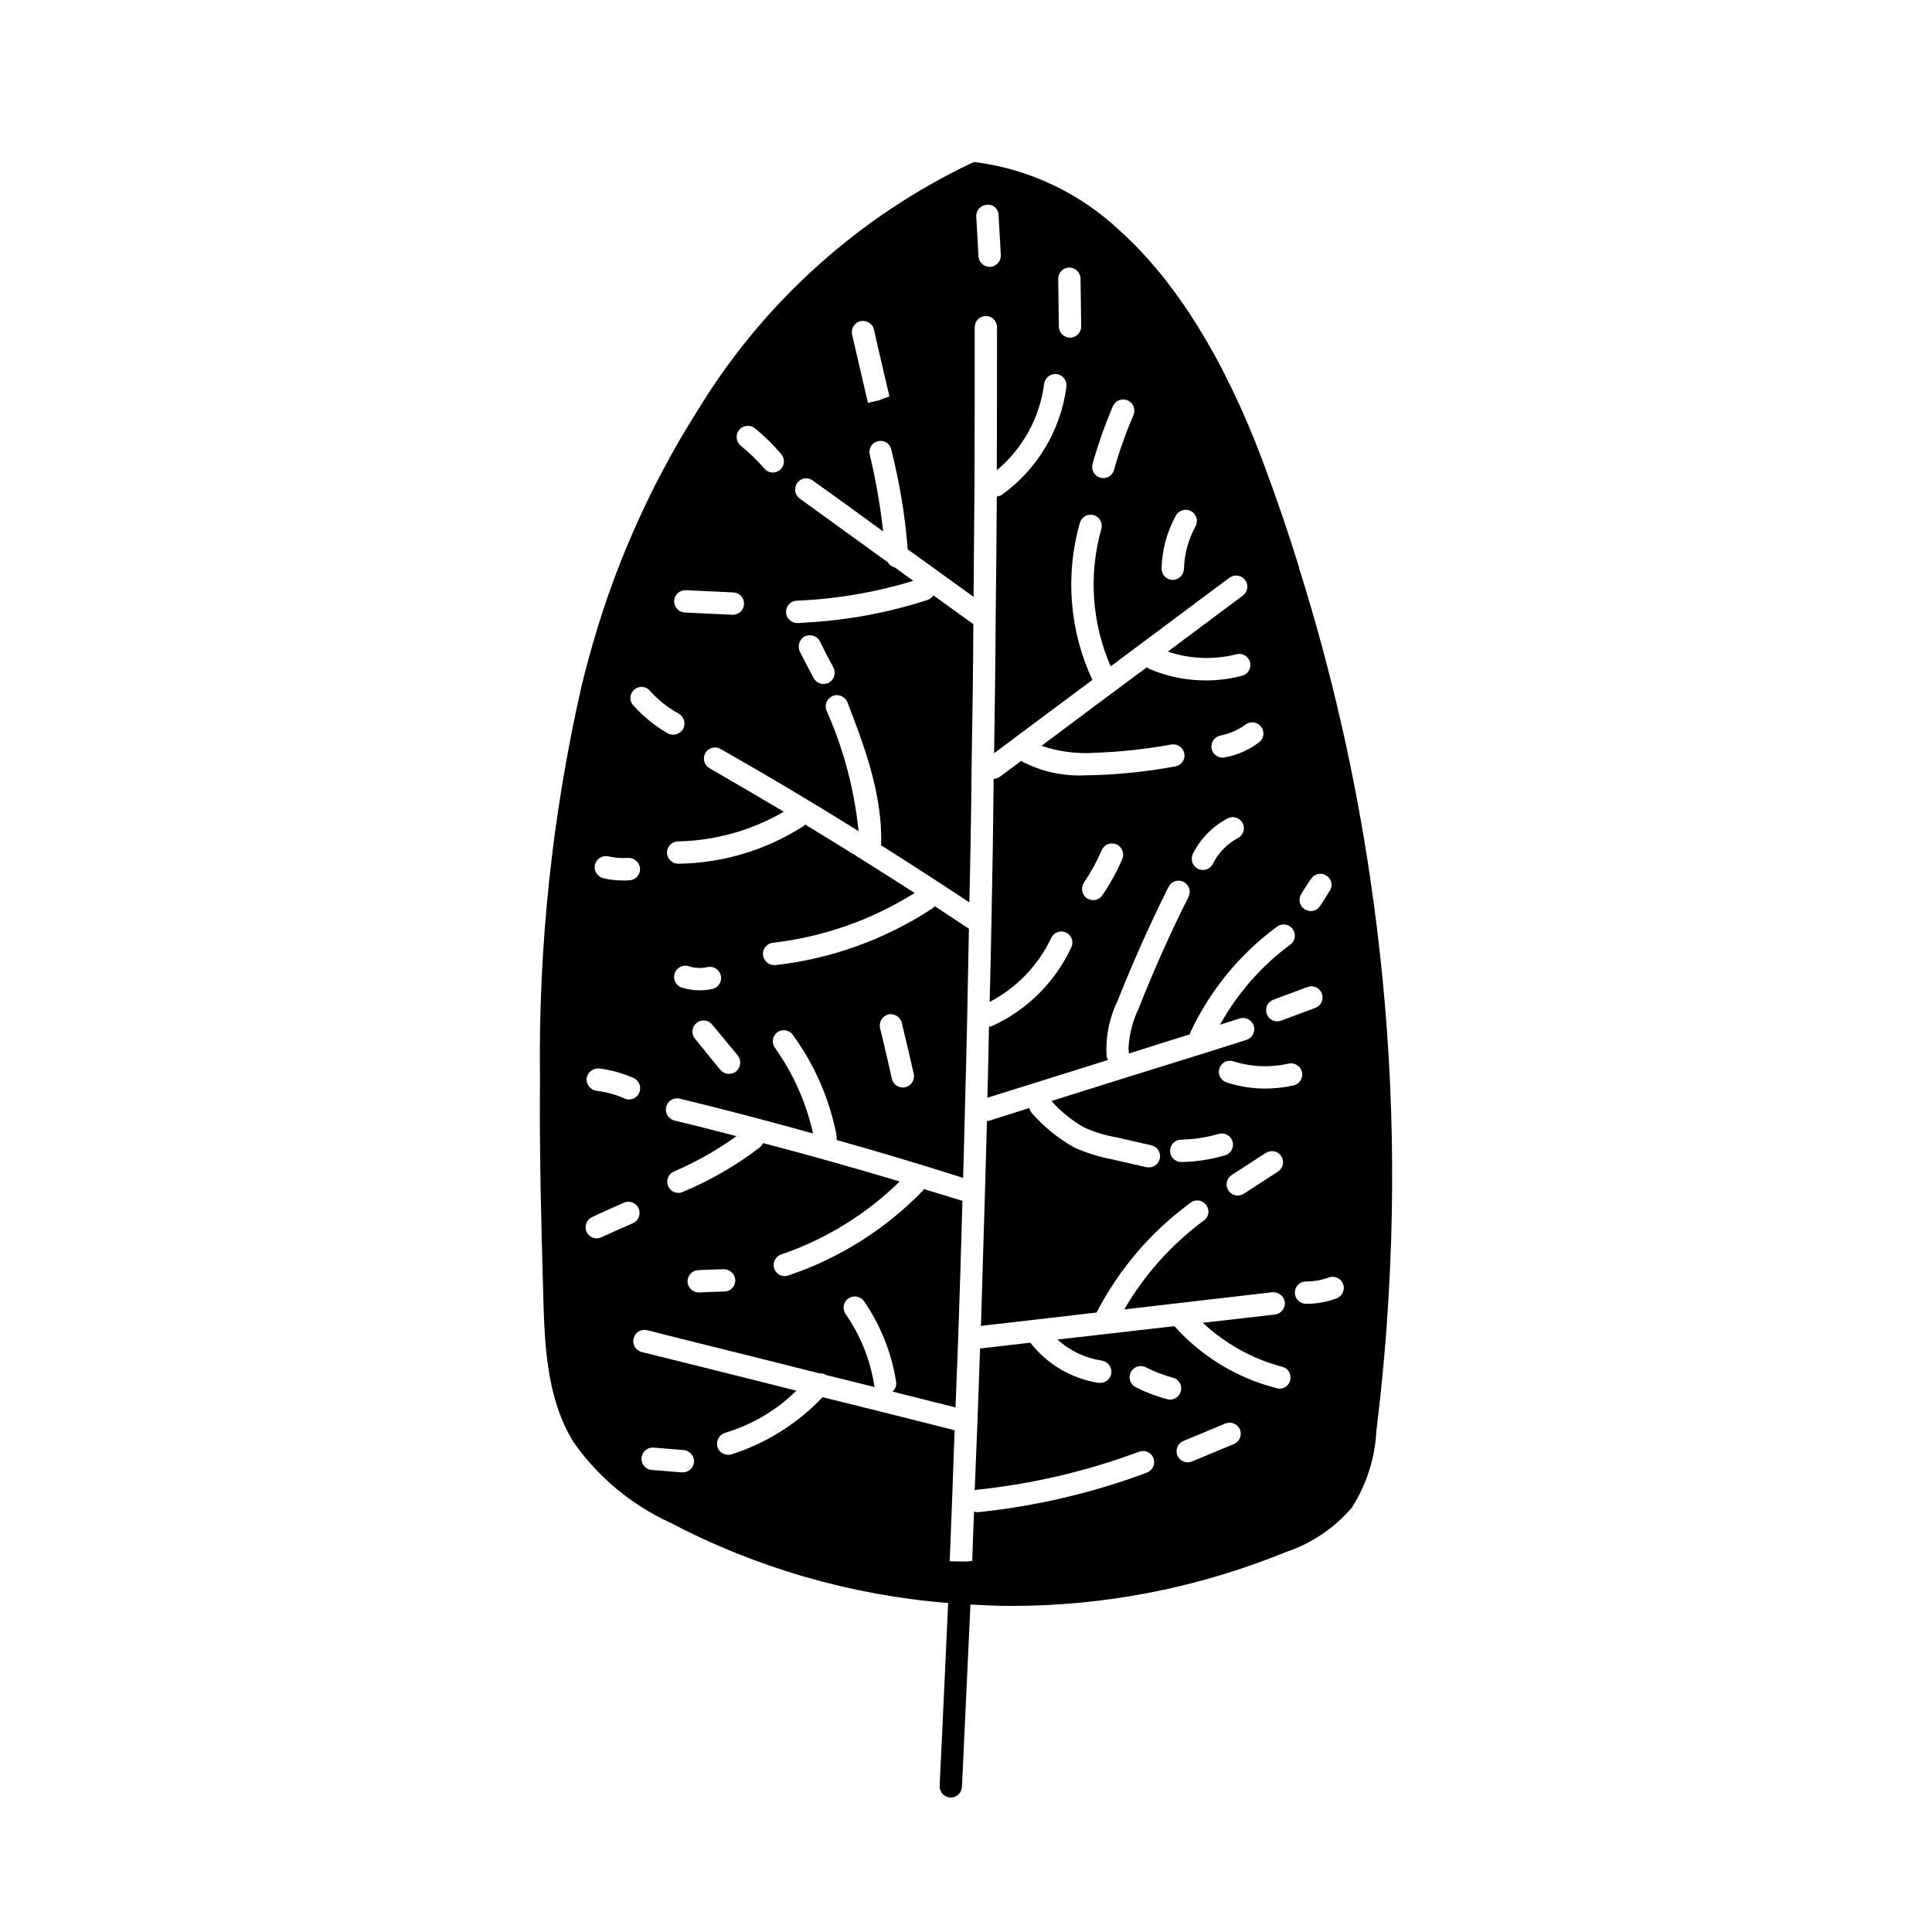 <?xml version="1.0" encoding="UTF-8"?>
<!-- Uploaded to: ICON Repo, www.iconrepo.com, Generator: ICON Repo Mixer Tools -->
<svg fill="#000000" width="800px" height="800px" version="1.1" viewBox="144 144 512 512" xmlns="http://www.w3.org/2000/svg">
 <path d="m507.1 376.62c-4.074-27.734-10.348-55.098-18.758-81.836l-0.117-0.531c-2.664-8.699-5.801-17.871-9.586-28.047-10.18-26.988-22.902-47.578-37.871-61.07-10.414-9.824-23.633-16.152-37.812-18.109l-0.828-0.059-0.77 0.297c-29.676 14.156-54.637 36.57-71.895 64.559l-0.473 0.77c-13.027 20.52-22.844 42.91-29.113 66.391-0.652 2.309-1.242 4.676-1.836 7.16-7.731 34.062-11.402 68.922-10.945 103.85-0.176 19.41 0.355 38.996 0.887 57.93 0.355 11.895 0.77 26.746 8.105 38.402 6.481 9.191 15.281 16.5 25.504 21.184 22.867 12 47.93 19.246 73.672 21.305-0.711 16.094-1.48 32.309-2.246 48.465l-0.004-0.004c-0.062 1.633 1.207 3.008 2.84 3.078h0.121c1.59 0.008 2.902-1.25 2.957-2.84 0.77-16.094 1.48-32.25 2.246-48.285 3.492 0.176 7.043 0.355 10.531 0.355h0.004c25.039 0.055 49.844-4.789 73.02-14.262 6.801-2.258 12.859-6.332 17.516-11.777 3.914-6.121 6.156-13.156 6.508-20.414 1.539-12.484 2.664-24.973 3.312-37.102h0.004c2.07-36.543 0.406-73.203-4.973-109.41zm-18.227 4.262 0.652-1.066c0.652-1.008 1.242-2.012 1.953-2.957v-0.004c0.43-0.652 1.109-1.102 1.879-1.246s1.566 0.027 2.203 0.477c0.625 0.387 1.07 1.004 1.246 1.719 0.195 0.82 0.023 1.684-0.477 2.367-0.594 0.945-1.184 1.895-1.777 2.84l-0.711 1.066 0.004-0.004c-0.539 0.855-1.477 1.367-2.484 1.363-0.566-0.02-1.113-0.184-1.598-0.473-0.211-0.145-0.406-0.301-0.594-0.473-0.918-0.992-1.039-2.484-0.293-3.613zm1.656 24.676 0.004-0.004c1.535-0.555 3.231 0.242 3.785 1.777 0.555 1.535-0.238 3.231-1.773 3.785l-9.055 3.371v0.004c-0.32 0.121-0.664 0.18-1.008 0.176-1.434 0-2.664-1.031-2.91-2.445-0.25-1.418 0.555-2.805 1.906-3.293zm-12.305-68.941c0.477 0.629 0.68 1.418 0.57 2.195-0.109 0.781-0.531 1.48-1.164 1.949-2.684 2.019-5.805 3.379-9.109 3.965-0.176 0.047-0.355 0.066-0.535 0.059-1.523-0.004-2.797-1.168-2.934-2.688-0.141-1.52 0.902-2.891 2.402-3.172 2.391-0.48 4.648-1.469 6.625-2.898 0.629-0.477 1.418-0.684 2.195-0.57 0.781 0.109 1.48 0.527 1.949 1.16zm-6.156 29.469c-2.859 1.527-5.176 3.906-6.625 6.805-0.504 1.012-1.535 1.652-2.664 1.66-0.449-0.008-0.891-0.109-1.301-0.297-1.457-0.73-2.062-2.492-1.363-3.965 2.016-4.027 5.246-7.316 9.234-9.41 1.438-0.75 3.211-0.195 3.961 1.242 0.754 1.441 0.195 3.215-1.242 3.965zm-16.449-85.445c0.785-1.438 2.586-1.969 4.023-1.184 1.438 0.785 1.969 2.586 1.184 4.023-1.906 3.473-2.957 7.344-3.078 11.305-0.051 1.602-1.352 2.879-2.957 2.898h-0.059c-1.633-0.035-2.93-1.387-2.898-3.019 0.113-4.91 1.41-9.723 3.785-14.023zm-22.07-13.73v0.004c1.461-5.203 3.258-10.301 5.383-15.27 0.316-0.719 0.902-1.289 1.637-1.578 0.73-0.285 1.547-0.273 2.269 0.043 1.504 0.652 2.191 2.398 1.539 3.902-2.031 4.715-3.75 9.559-5.148 14.5-0.328 1.297-1.5 2.203-2.84 2.188-0.262-0.008-0.52-0.051-0.77-0.117-0.77-0.199-1.426-0.703-1.812-1.395-0.391-0.691-0.484-1.516-0.258-2.273zm-6.215-52.012c1.625-0.008 2.961 1.277 3.019 2.898l0.176 12.664c0.027 1.633-1.266 2.981-2.898 3.019h-0.059c-0.199 0.008-0.398-0.012-0.594-0.059-1.352-0.281-2.332-1.461-2.367-2.84l-0.176-12.664c-0.027-1.633 1.27-2.981 2.898-3.019zm-21.773-16.625c0.797-0.09 1.594 0.172 2.188 0.715 0.59 0.547 0.914 1.32 0.887 2.125l0.594 10.473c0.07 1.625-1.16 3.012-2.781 3.137h-0.18c-1.582-0.012-2.883-1.258-2.957-2.84l-0.594-10.531v-0.004c-0.059-1.633 1.211-3.008 2.844-3.074zm-2.484-5.266-0.004-0.004c-6.688 3.094-13.125 6.699-19.254 10.785 6.129-4.086 12.566-7.691 19.254-10.785zm-31.008 36.094c1.594-0.332 3.164 0.664 3.551 2.246 1.301 5.918 2.723 11.777 4.082 17.691l-2.781 1.066-2.898 0.652c-1.48-6.273-2.84-12.188-4.203-18.105-0.355-1.602 0.648-3.188 2.25-3.551zm-32.191 28.816c1.062-1.242 2.914-1.422 4.199-0.414 2.527 2.074 4.867 4.371 6.984 6.863 0.508 0.594 0.754 1.367 0.688 2.144-0.066 0.781-0.441 1.5-1.043 2-0.52 0.465-1.195 0.719-1.895 0.711-0.871-0.004-1.695-0.395-2.246-1.066-1.918-2.188-4.016-4.207-6.273-6.035-1.242-1.066-1.426-2.918-0.414-4.203zm-14.262 42.488h0.117l12.605 0.59c1.613 0.062 2.875 1.406 2.844 3.016-0.035 1.613-1.348 2.902-2.961 2.902h-0.117l-12.605-0.59v-0.004c-1.609-0.062-2.875-1.402-2.844-3.016 0.031-1.609 1.348-2.902 2.961-2.898zm-13.551 26.391c0.574-0.535 1.34-0.812 2.121-0.77 0.785 0.043 1.516 0.406 2.023 1.004 2.195 2.461 4.797 4.523 7.691 6.098 1.406 0.84 1.902 2.641 1.125 4.082-0.559 0.906-1.539 1.465-2.606 1.48-0.512-0.004-1.02-0.129-1.48-0.355-3.398-1.98-6.473-4.477-9.109-7.398-0.539-0.57-0.816-1.34-0.77-2.121 0.043-0.781 0.406-1.512 1.004-2.019zm-10.414 46.391c0.367-1.594 1.949-2.598 3.551-2.246 1.707 0.395 3.461 0.535 5.207 0.414 0.805-0.055 1.598 0.223 2.188 0.766 0.902 0.777 1.246 2.023 0.871 3.152-0.379 1.129-1.398 1.918-2.586 2-0.59 0.059-1.184 0.059-1.773 0.059-1.754 0.008-3.5-0.191-5.207-0.594-1.582-0.391-2.574-1.957-2.25-3.551zm-2.188 56.57c0.254-1.602 1.695-2.734 3.312-2.602 3.164 0.391 6.254 1.25 9.172 2.543 0.715 0.336 1.27 0.941 1.535 1.688 0.266 0.742 0.227 1.562-0.113 2.277-0.473 1.047-1.516 1.719-2.664 1.715-0.434 0.016-0.863-0.086-1.246-0.297-2.352-1.035-4.844-1.711-7.394-2.012-1.527-0.207-2.648-1.535-2.606-3.074zm10.531 39.172c-2.188 0.945-4.438 1.953-6.629 2.957v0.004c-0.391 0.18-0.812 0.281-1.242 0.293-1.379-0.008-2.566-0.969-2.863-2.312-0.297-1.348 0.375-2.719 1.621-3.309 2.188-1.066 4.496-2.07 6.746-3.078l1.715-0.77v0.004c1.504-0.656 3.254 0.035 3.906 1.535 0.652 1.504-0.035 3.254-1.539 3.906zm14.973 65.27h-0.238l-7.988-0.652c-0.754-0.039-1.453-0.383-1.953-0.945-0.824-0.898-1.016-2.215-0.477-3.312 0.535-1.094 1.684-1.754 2.902-1.66l7.988 0.652c0.754 0.074 1.453 0.438 1.953 1.008 0.547 0.59 0.824 1.383 0.77 2.188-0.145 1.531-1.422 2.703-2.957 2.723zm128.35-19.41h-0.004c-2.863-0.746-5.641-1.797-8.281-3.137-0.711-0.34-1.254-0.953-1.512-1.699-0.258-0.742-0.207-1.562 0.141-2.269 0.344-0.707 0.957-1.25 1.703-1.504 0.746-0.254 1.562-0.199 2.269 0.148 2.309 1.168 4.727 2.098 7.219 2.781 0.758 0.195 1.406 0.691 1.797 1.371 0.387 0.676 0.488 1.484 0.273 2.238-0.348 1.285-1.508 2.18-2.84 2.191-0.258-0.012-0.516-0.051-0.77-0.121zm17.691 11.895c-3.727 1.539-7.457 3.078-11.125 4.613v0.004c-0.352 0.16-0.738 0.242-1.125 0.234-1.195-0.004-2.269-0.727-2.723-1.832-0.309-0.723-0.312-1.539-0.012-2.262 0.301-0.723 0.883-1.297 1.609-1.586 3.668-1.539 7.398-3.078 11.125-4.617 1.504-0.613 3.219 0.102 3.84 1.602s-0.094 3.219-1.59 3.844zm14.91-16.926v0.004c-0.305 1.32-1.484 2.254-2.84 2.246-0.242-0.008-0.48-0.051-0.711-0.117-10.43-2.652-19.836-8.336-27.039-16.332-0.059 0-0.059-0.059-0.117-0.117l-30.949 3.551c3.258 2.984 7.34 4.922 11.715 5.562 1.605 0.273 2.723 1.75 2.543 3.371-0.219 1.465-1.477 2.547-2.957 2.543h-0.414c-7.172-1.113-13.648-4.922-18.109-10.648l-13.312 1.539c-0.414 12.543-0.887 25.031-1.422 37.574 0.129-0.012 0.25-0.055 0.355-0.117 14.793-1.52 29.328-4.922 43.258-10.121 0.738-0.273 1.551-0.238 2.266 0.098 0.711 0.332 1.258 0.938 1.52 1.68 0.527 1.531-0.258 3.207-1.773 3.785-14.387 5.371-29.398 8.891-44.676 10.473h-0.297c-0.285 0.004-0.57-0.055-0.828-0.176-0.176 4.379-0.355 8.699-0.473 13.078-0.457 0.031-0.91 0.09-1.363 0.176h-1.359c-1.066 0-2.133-0.059-3.254-0.059 0.473-11.598 0.906-23.176 1.301-34.734-11.656-2.957-23.312-5.879-34.973-8.758h0.004c-6.691 7.043-15.059 12.277-24.324 15.207-0.23 0.051-0.469 0.07-0.707 0.059-0.66-0.004-1.297-0.211-1.836-0.59-0.535-0.414-0.914-1-1.062-1.66-0.344-1.59 0.617-3.172 2.188-3.606 7.07-2.113 13.516-5.934 18.758-11.125-10.59-2.723-21.242-5.324-31.836-7.988l-9.113-2.25c-1.594-0.398-2.57-2.012-2.18-3.609 0.391-1.598 2-2.574 3.602-2.191l9.113 2.309c12.25 3.019 24.438 6.094 36.688 9.172 0.582-0.039 1.16 0.105 1.656 0.414 4.262 1.066 8.578 2.129 12.898 3.195-0.059-0.176-0.176-0.297-0.176-0.473-1.055-6.785-3.644-13.242-7.574-18.875-0.945-1.34-0.629-3.191 0.711-4.141 1.34-0.945 3.191-0.629 4.141 0.707 4.406 6.391 7.32 13.691 8.52 21.363 0.156 0.973-0.203 1.957-0.945 2.602 5.562 1.422 11.125 2.781 16.688 4.199 0.238-6.152 0.473-12.25 0.711-18.402 0.414-12.07 0.789-24.184 1.125-36.332-3.375-1.066-6.805-2.07-10.238-3.137v0.004c-0.059 0.148-0.137 0.289-0.238 0.414-9.926 10.238-22.16 17.949-35.68 22.484-0.305 0.117-0.625 0.176-0.949 0.18-1.438-0.008-2.66-1.055-2.894-2.473-0.234-1.418 0.59-2.801 1.949-3.269 11.785-4.019 22.523-10.633 31.422-19.348-11.836-3.551-23.965-6.984-36.215-10.18-0.203 0.426-0.484 0.805-0.828 1.125-6.281 4.816-13.164 8.797-20.477 11.836-0.352 0.16-0.734 0.242-1.121 0.234-1.203 0.023-2.293-0.711-2.723-1.832-0.309-0.723-0.312-1.539-0.012-2.262 0.301-0.723 0.879-1.297 1.609-1.586 5.828-2.504 11.363-5.641 16.508-9.348-5.445-1.422-10.945-2.84-16.449-4.141v-0.004c-1.598-0.398-2.57-2.008-2.18-3.606 0.391-1.598 2-2.578 3.598-2.191 11.895 2.898 23.668 5.977 35.328 9.23-1.816-8.176-5.258-15.906-10.117-22.723-0.949-1.309-0.656-3.137 0.648-4.086 1.309-0.945 3.137-0.656 4.086 0.652 5.781 7.91 9.742 17.004 11.598 26.629 0.059 0.41 0.059 0.828 0 1.242 11.363 3.195 22.547 6.547 33.551 10.059 0.176-6.035 0.355-12.129 0.473-18.105 0.473-15.977 0.77-31.953 1.066-47.93-3.019-2.012-6.035-3.965-9.055-5.977v-0.004c-0.168 0.227-0.367 0.426-0.594 0.594-12.496 8.199-26.746 13.348-41.598 15.031h-0.355c-1.574 0.004-2.879-1.219-2.973-2.793-0.098-1.57 1.055-2.945 2.621-3.125 13.352-1.535 26.191-6.047 37.57-13.195-9.645-6.215-19.328-12.27-29.055-18.164l0.004-0.004c-0.133 0.219-0.316 0.402-0.535 0.531-9.871 6.301-21.309 9.723-33.016 9.883h-0.059c-0.977-0.008-1.883-0.496-2.43-1.301-0.355-0.453-0.547-1.02-0.531-1.598-0.027-1.633 1.27-2.981 2.898-3.019 9.867-0.188 19.523-2.898 28.051-7.867-6.57-3.906-13.137-7.75-19.707-11.539-1.406-0.816-1.883-2.617-1.066-4.023 0.82-1.406 2.621-1.883 4.027-1.066 12.191 6.922 24.438 14.203 36.57 21.777h-0.004c-1.125-11.055-4-21.863-8.52-32.016-0.469-1.207-0.082-2.582 0.945-3.371 0.234-0.191 0.492-0.352 0.77-0.473 1.535-0.562 3.238 0.199 3.848 1.715 4.141 10.77 9.352 24.141 8.934 37.695 0 0.059-0.059 0.117-0.059 0.176 7.871 4.969 15.684 10.02 23.434 15.148 0.297-11.895 0.492-23.789 0.59-35.684 0.238-12.664 0.414-25.387 0.473-38.047-3.492-2.484-6.984-5.031-10.414-7.516-0.059-0.059-0.117-0.059-0.176-0.117-0.34 0.531-0.836 0.945-1.422 1.184-10.215 3.324-20.812 5.332-31.539 5.977l-3.019 0.176h-0.117v0.004c-1.609-0.004-2.926-1.293-2.957-2.902s1.23-2.953 2.84-3.016c10.48-0.438 20.859-2.207 30.891-5.269-1.656-1.184-3.254-2.367-4.91-3.551l-0.004 0.004c-0.773-0.18-1.438-0.672-1.832-1.363-3.785-2.723-7.516-5.445-11.301-8.164-4.023-2.898-7.988-5.801-12.012-8.699h-0.004c-0.645-0.457-1.078-1.148-1.215-1.926-0.133-0.777 0.051-1.574 0.504-2.219 0.453-0.648 1.152-1.082 1.934-1.207 0.781-0.121 1.582 0.078 2.211 0.559 4.023 2.84 8.047 5.801 12.07 8.699 2.191 1.598 4.379 3.195 6.57 4.793-0.762-6.856-1.945-13.652-3.551-20.355-0.203-0.754-0.086-1.559 0.312-2.227 0.402-0.668 1.059-1.148 1.816-1.324 0.754-0.215 1.562-0.105 2.234 0.297 0.676 0.402 1.148 1.066 1.316 1.832 2.219 8.695 3.684 17.562 4.379 26.512 3.492 2.484 6.984 5.031 10.414 7.516 2.367 1.656 4.676 3.371 7.043 5.09 0.059-9.824 0.176-19.645 0.234-29.41 0.059-14.023 0.078-28.047 0.059-42.07l0.004-0.004c0-1.633 1.324-2.957 2.957-2.957s2.957 1.324 2.957 2.957c0 12.664 0 25.266-0.059 37.93 6.914-5.785 11.395-13.961 12.547-22.898 0.188-1.469 1.422-2.574 2.898-2.606h0.414c1.621 0.215 2.777 1.688 2.606 3.312-1.504 11.559-7.742 21.977-17.223 28.762-0.395 0.188-0.812 0.328-1.242 0.414-0.059 10.711-0.176 21.48-0.297 32.191-0.059 11.895-0.238 23.906-0.414 35.801 8.641-6.449 17.336-12.961 26.035-19.41l0.004-0.004c-6.07-13.035-7.246-27.824-3.312-41.656 0.457-1.57 2.098-2.469 3.668-2.012 1.566 0.457 2.469 2.098 2.012 3.668-3.398 12.055-2.519 24.91 2.484 36.391 10.531-7.871 21.027-15.699 31.48-23.492 1.312-0.957 3.148-0.695 4.141 0.594 0.398 0.504 0.605 1.133 0.594 1.773-0.008 0.93-0.445 1.805-1.184 2.367-6.629 4.969-13.254 9.883-19.883 14.852v0.004c5.863 1.977 12.168 2.223 18.168 0.707 1.566-0.422 3.184 0.504 3.609 2.074 0.422 1.566-0.504 3.184-2.074 3.606-3.125 0.832-6.348 1.25-9.586 1.246-5.188 0.02-10.324-1.027-15.09-3.078-0.203-0.125-0.402-0.262-0.59-0.414-9.289 6.922-18.641 13.848-27.93 20.828 4.606 1.559 9.473 2.18 14.32 1.836 6.75-0.242 13.473-0.973 20.117-2.191 1.594-0.246 3.102 0.793 3.434 2.367 0.293 1.602-0.766 3.137-2.367 3.434-6.938 1.285-13.957 2.055-21.008 2.309-0.945 0-1.895 0.059-2.84 0.059-5.781 0.297-11.543-0.949-16.688-3.609-0.117-0.059-0.176-0.176-0.297-0.238-1.895 1.422-3.848 2.84-5.738 4.262-0.473 0.324-1.023 0.508-1.598 0.531-0.117 12.664-0.316 25.363-0.59 38.105-0.117 6.981-0.297 14.023-0.473 21.008 7.152-3.723 12.887-9.688 16.332-16.98 0.684-1.473 2.434-2.106 3.902-1.422 1.473 0.688 2.109 2.438 1.422 3.906-4.277 9.199-11.68 16.578-20.891 20.828-0.297 0.141-0.617 0.223-0.945 0.238-0.117 6.273-0.238 12.543-0.414 18.816l16.273-5.09c5.207-1.656 10.414-3.254 15.684-4.91h-0.004c-0.18-0.312-0.297-0.652-0.355-1.008-0.316-5.102 0.703-10.203 2.961-14.793 4.141-10.473 8.699-20.594 13.434-30.059 0.719-1.473 2.492-2.082 3.961-1.359 1.473 0.719 2.082 2.492 1.363 3.965-4.734 9.348-9.172 19.348-13.254 29.645-1.527 3.215-2.43 6.688-2.664 10.238 0.012 0.551 0.051 1.105 0.117 1.656 5.383-1.715 10.77-3.434 16.152-5.09v-0.238h0.004c5.172-11.23 13.113-20.961 23.074-28.285 0.508-0.395 1.133-0.602 1.777-0.59 0.93 0.004 1.805 0.441 2.367 1.184 0.477 0.625 0.684 1.414 0.574 2.195-0.113 0.777-0.531 1.48-1.168 1.945-7.672 5.656-14.031 12.902-18.637 21.242l5.207-1.656c1.566-0.484 3.227 0.391 3.719 1.957 0.488 1.566-0.383 3.231-1.945 3.723l-11.008 3.492c-13.195 4.082-26.391 8.203-39.586 12.367l-1.066 0.355h0.004c2.477 2.785 5.394 5.144 8.637 6.984 2.699 1.227 5.543 2.102 8.461 2.602l9.352 2.129c1.477 0.328 2.469 1.719 2.305 3.223-0.168 1.504-1.441 2.641-2.957 2.637-0.219 0.012-0.438-0.008-0.648-0.059l-9.352-2.129c-3.359-0.656-6.633-1.688-9.762-3.078-4.211-2.367-7.992-5.43-11.184-9.055-0.352-0.406-0.598-0.895-0.711-1.418l-10.652 3.371c-0.191 0.051-0.391 0.07-0.59 0.059-0.176 6.273-0.355 12.605-0.531 18.875-0.355 11.777-0.711 23.59-1.066 35.445l30.652-3.551v0.004c5.93-11.508 14.457-21.477 24.91-29.113 0.629-0.484 1.426-0.688 2.211-0.566 0.781 0.125 1.48 0.562 1.93 1.215 0.48 0.621 0.684 1.41 0.562 2.184-0.125 0.773-0.562 1.461-1.211 1.902-8.555 6.328-15.727 14.344-21.066 23.551l39.23-4.555v-0.004c1.195-0.066 2.328 0.523 2.961 1.539 0.168 0.336 0.289 0.695 0.355 1.066 0.168 1.625-0.984 3.09-2.606 3.312l-19.113 2.188v0.004c5.934 5.562 13.148 9.566 21.008 11.656 0.758 0.176 1.414 0.656 1.816 1.324 0.398 0.668 0.512 1.473 0.312 2.227zm-159.71-26.035c-0.07-1.621 1.16-3.012 2.781-3.133 2.309-0.117 4.555-0.176 6.863-0.238 1.613 0.016 2.938 1.285 3.016 2.898 0.031 1.633-1.266 2.981-2.898 3.019-2.188 0.059-4.438 0.117-6.625 0.238l-0.18-0.004c-1.562-0.004-2.856-1.219-2.957-2.781zm6.566-77.637v0.004c-1.09 0.238-2.199 0.355-3.312 0.355-1.605 0-3.199-0.242-4.734-0.711-1.57-0.492-2.445-2.16-1.953-3.731 0.492-1.566 2.16-2.441 3.727-1.953 1.609 0.523 3.324 0.605 4.973 0.238 1.602-0.359 3.191 0.648 3.551 2.25 0.359 1.602-0.648 3.191-2.25 3.551zm6.746 17.633v0.004c1.008 1.285 0.824 3.137-0.414 4.199-0.547 0.418-1.207 0.645-1.895 0.652-0.887 0-1.73-0.391-2.309-1.066-2.25-2.723-4.496-5.445-6.746-8.285h0.004c-0.492-0.609-0.723-1.391-0.637-2.172 0.09-0.781 0.484-1.492 1.098-1.98 0.613-0.492 1.398-0.715 2.18-0.621 0.777 0.09 1.488 0.488 1.973 1.105zm39.883-10.887c1.613-0.34 3.207 0.652 3.609 2.25l0.238 1.125c1.008 4.082 1.953 8.227 2.898 12.367 0.355 1.602-0.648 3.188-2.25 3.551-0.211 0.047-0.43 0.07-0.648 0.059-1.387 0-2.59-0.957-2.902-2.309-0.887-4.141-1.891-8.223-2.84-12.309l-0.297-1.125h0.004c-0.34-1.59 0.617-3.172 2.188-3.606zm-22.129-100.18c0.41-0.18 0.852-0.281 1.301-0.293 1.133-0.012 2.18 0.602 2.723 1.598l0.887 1.832c0.887 1.715 1.773 3.434 2.664 5.09 0.773 1.438 0.246 3.234-1.184 4.023-0.441 0.227-0.926 0.352-1.422 0.355-1.082-0.008-2.074-0.598-2.606-1.539-0.945-1.715-1.832-3.492-2.723-5.207l-0.945-1.836c-0.703-1.473-0.129-3.238 1.305-4.023zm84.145 58.996c-1.441 3.359-3.207 6.57-5.269 9.586-0.535 0.816-1.449 1.305-2.426 1.305-0.582-0.012-1.152-0.176-1.656-0.477-1.352-0.926-1.719-2.762-0.828-4.141 1.852-2.723 3.438-5.613 4.734-8.641 0.66-1.488 2.402-2.164 3.894-1.516 1.496 0.652 2.188 2.383 1.551 3.883zm27.219 78.523c-3.75 1.105-7.633 1.703-11.539 1.777h-0.059c-1.625 0-2.941-1.309-2.961-2.93-0.016-1.625 1.277-2.957 2.902-2.988 3.383-0.082 6.746-0.598 10-1.539 1.566-0.453 3.203 0.449 3.66 2.016 0.457 1.562-0.441 3.203-2.004 3.664zm10.828-0.652v0.004c0.66-0.43 1.461-0.578 2.231-0.41 0.766 0.164 1.438 0.629 1.863 1.289 0.422 0.66 0.566 1.465 0.398 2.231-0.168 0.77-0.633 1.438-1.297 1.859l-9.055 5.859c-0.48 0.297-1.031 0.461-1.598 0.473-1.004-0.008-1.938-0.52-2.484-1.363-0.875-1.371-0.48-3.195 0.887-4.082zm-0.176-17.043v0.004c-3.5 0.008-6.977-0.551-10.297-1.656-1.531-0.527-2.348-2.195-1.828-3.727 0.523-1.531 2.188-2.356 3.719-1.836 4.734 1.496 9.781 1.703 14.617 0.59 1.598-0.34 3.176 0.66 3.551 2.25 0.324 1.594-0.668 3.16-2.25 3.551-2.469 0.539-4.984 0.816-7.512 0.828zm18.875 55.625c-2.578 0.945-5.305 1.426-8.047 1.422-1.406-0.008-2.613-0.992-2.902-2.367-0.051-0.191-0.07-0.391-0.059-0.59-0.008-0.789 0.301-1.547 0.859-2.102 0.555-0.559 1.312-0.867 2.102-0.859 2.059 0.008 4.102-0.352 6.035-1.066 0.906-0.324 1.914-0.191 2.703 0.363 0.789 0.555 1.258 1.457 1.262 2.418-0.027 1.238-0.801 2.336-1.953 2.781z"/>
</svg>